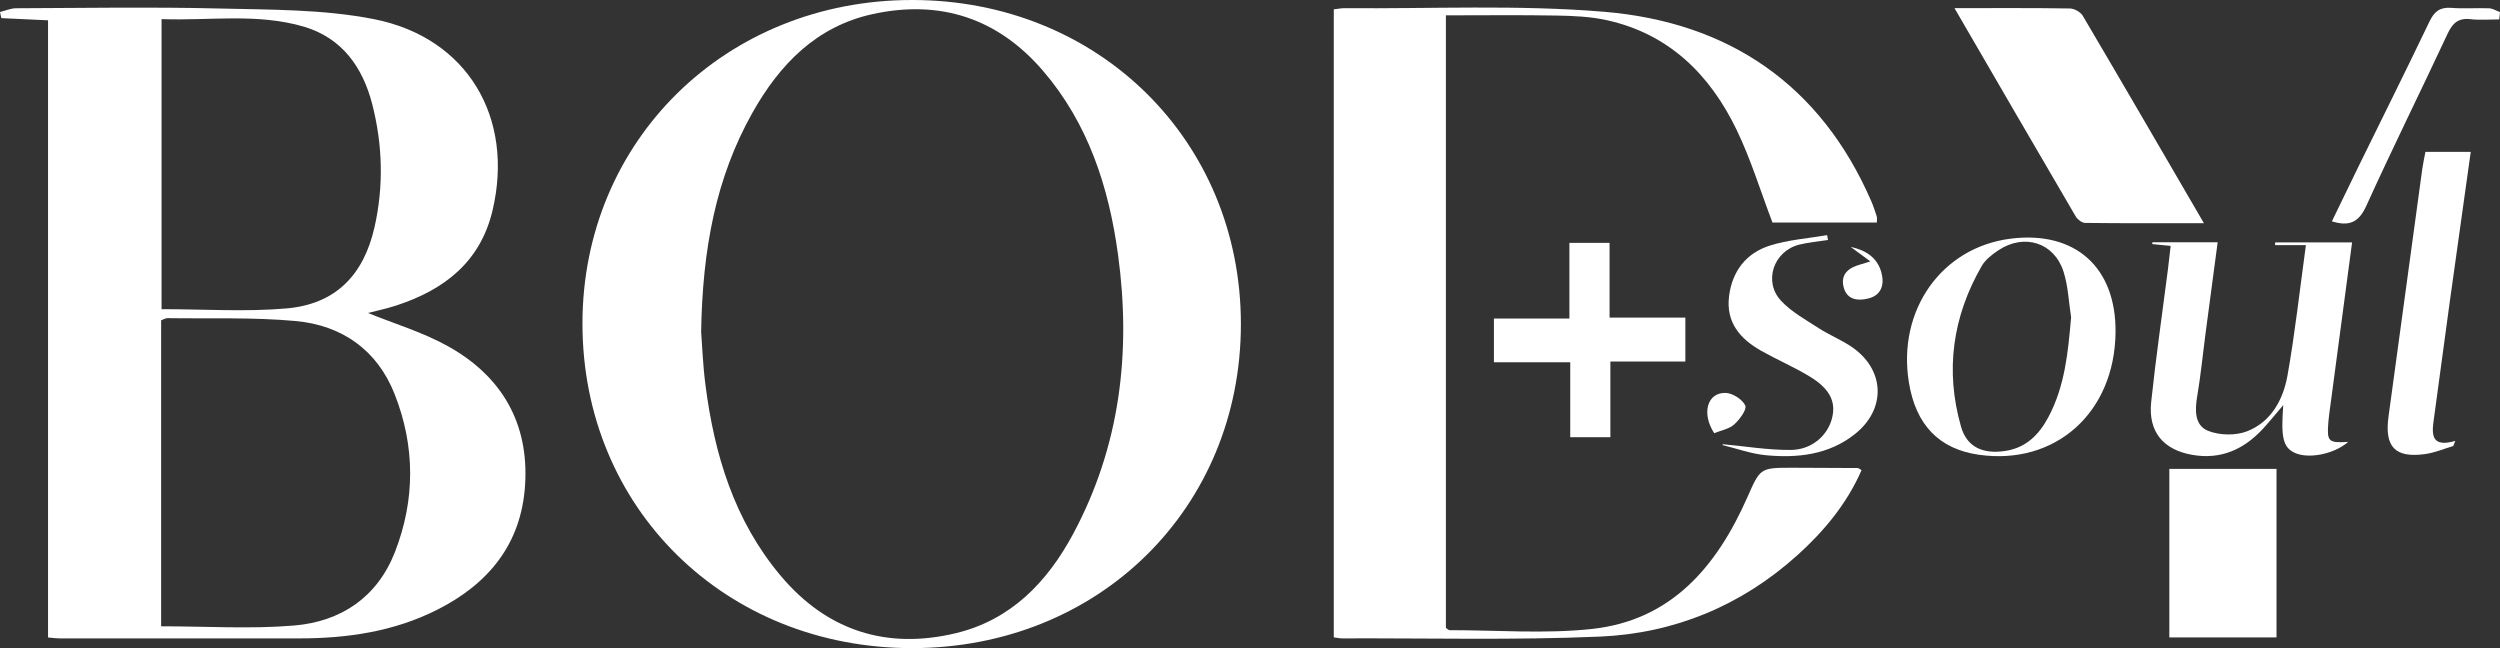 <svg viewBox="0 0 2547.24 660.35" xmlns="http://www.w3.org/2000/svg" data-name="Layer 2" id="Layer_2">
  <rect x="0" y="0" width="2547.24" height="660.35" fill="#333333" stroke="none"/>
  <defs>
    <style>
      .cls-1 {
        fill: #fff;
        stroke-width: 0px;
      }
    </style>
  </defs>
  <g data-name="Layer 1" id="Layer_1-2">
    <g id="oWU6cV.tif">
      <g>
        <path d="M48.95,649.52V20.69c-16.67-.77-32.12-1.49-47.58-2.21-.46-2.08-.92-4.16-1.37-6.24,5.46-1.33,10.92-3.81,16.38-3.83,68.6-.26,137.23-1.44,205.8.23,53.06,1.3,107.14.69,158.8,10.86,95.36,18.77,143.2,100.5,120.86,194.93-12.46,52.65-49.34,80.91-98.13,96.86-10.33,3.37-21.04,5.58-28.8,7.6,26.73,10.92,56.27,19.63,82.41,34.36,54.1,30.48,81.72,78.09,77.68,141.03-3.84,59.99-37.2,100.56-89.41,126.93-44.15,22.31-91.72,29.25-140.65,29.24-81.46-.02-162.93.04-244.39.02-3,0-6-.48-11.6-.96ZM164.19,638.13c46.34,0,91.2,2.92,135.5-.79,47.59-3.99,84.72-28.74,102.68-74.79,20.81-53.35,20.71-107.88-.33-161.11-17.79-45.02-53.77-70.07-100.95-74.37-43.17-3.93-86.85-2.27-130.31-2.92-2.16-.03-4.35,1.42-6.6,2.2v311.78ZM164.61,315.01c43.1,0,85.41,2.87,127.16-.74,49.97-4.33,78.74-33.7,89.84-82.88,9.46-41.93,8.25-83.91-2.34-125.23-9.61-37.5-30.71-67.42-69.4-78.9-47.63-14.14-96.71-5.97-145.26-7.78v295.53Z" class="cls-1"></path>
        <path d="M1264.34,330.15c.03,187.42-144.53,330.03-334.73,330.21-190.93.18-336.25-142.85-336.14-330.84C593.59,143.19,739.49.04,929.33,0c189.74-.04,334.98,143.09,335.01,330.15ZM714.38,337.82c.98,12.65,1.73,33.46,4.35,54.03,9.12,71.41,29.49,138.81,76.87,195,47.01,55.74,107.55,75.18,178.08,58.35,56.13-13.39,93.37-52.05,119.71-101.15,47.98-89.43,59.3-185.29,45.76-284.66-9.39-68.87-30.35-133.66-76.57-187.41C1016.66,18.59,957.93-.67,889.2,14.34c-57.39,12.53-94.8,51.25-122.45,100.35-37.54,66.66-50.93,139.4-52.36,223.14Z" class="cls-1"></path>
        <path d="M1473.22,15.64v624.11c1.72,1.12,2.7,2.32,3.67,2.32,48.33-.03,97.11,3.93,144.9-1.2,81.25-8.72,127.39-63.72,158.46-133.91,13.36-30.18,12.89-30.41,46.42-30.38,22.04.03,44.08.13,66.11.3.98,0,1.95,1.03,3.96,2.17-14.94,34.15-38.18,62.16-65.49,86.74-57.12,51.43-125.36,79.61-201.32,82.85-87.4,3.73-175.06,1.49-262.61,1.8-2.37,0-4.75-.57-8.33-1.02V9.53c4.04-.46,7.56-1.23,11.09-1.2,88.14.75,176.72-3.64,264.31,3.67,126.49,10.55,220.55,73.89,272.28,193.08,2.18,5.03,3.9,10.27,5.55,15.5.51,1.63.08,3.56.08,6.14h-106.35c-12.2-32.04-21.97-64.28-36.43-94.26-27.18-56.37-68.86-97.86-132.33-111.9-16.55-3.66-33.96-4.4-51.01-4.71-37.18-.67-74.37-.21-112.96-.21Z" class="cls-1"></path>
        <path d="M1991.42,8.29c42.1,0,79.87-.26,117.63.34,4.5.07,10.83,3.65,13.1,7.49,40.84,69.24,81.18,138.77,123.42,211.31-42.35,0-81.7.16-121.04-.3-3.29-.04-7.79-3.52-9.61-6.64-40.63-69.4-80.96-138.97-123.5-212.21Z" class="cls-1"></path>
        <path d="M2211.71,250.55c-8.14-.8-13.45-1.32-18.77-1.85.04-.61.07-1.23.11-1.84h66.51c-4.3,32.32-8.48,63.57-12.6,94.82-2.71,20.59-4.7,41.3-8.19,61.76-2.43,14.27-2.89,29.83,10.87,35.46,11.64,4.76,28.19,5.09,39.9.54,24.66-9.6,36.87-32.45,41.22-57.06,7.65-43.21,12.44-86.93,18.72-132.59h-31.39c.02-.94.03-1.88.05-2.82h78.39c-7.47,56.13-14.8,111.14-22.12,166.15-.72,5.45-1.56,10.89-2.01,16.37-1.68,20.57-.32,21.91,20.16,20.79-14.86,12.81-41.88,17.91-55.69,10.51-10.63-5.7-12.94-15.45-10.46-48.02-7.81,9.14-13.86,16.68-20.4,23.78-19.42,21.12-42.77,31.97-72.08,26.94-29.74-5.11-45.3-23.52-42.1-53.88,4.73-44.94,11.26-89.69,16.99-134.52.99-7.73,1.81-15.47,2.86-24.53Z" class="cls-1"></path>
        <path d="M2319.53,649.46h-109.2v-171.71h109.2v171.71Z" class="cls-1"></path>
        <path d="M2155.52,338.6c-.83,81.73-61.08,135.77-139.11,124.77-40.63-5.73-64.49-30.42-71.49-73.98-11.83-73.58,33.58-137.48,103.9-146.23,65.61-8.16,107.37,29.19,106.7,95.44ZM2110.25,323.26c-2.44-15.54-2.99-31.68-7.73-46.48-9.49-29.67-39.98-39.24-66.24-21.85-6.51,4.31-13.42,9.65-17.19,16.21-29.65,51.51-37.37,106.51-20.99,163.63,6.06,21.13,22.68,28.05,44.91,24.72,21.49-3.22,34.71-16.79,44.22-34.74,16.78-31.63,19.94-66.21,23.02-101.49Z" class="cls-1"></path>
        <path d="M1640.81,368.33v77.12h-40.9v-76.35h-77.76v-44.57h76.91v-77.06h40.92v76.13h77.22v44.74h-76.39Z" class="cls-1"></path>
        <path d="M2499.61,454.46c-9.56,2.81-18.95,6.85-28.71,8.2-30.69,4.24-41.48-7.41-37.24-38.34,11.51-83.99,22.87-167.99,34.36-251.98.81-5.89,2.14-11.71,3.24-17.63h46.17c-7.25,51.76-14.41,102.36-21.4,152.99-5.59,40.48-10.9,81-16.48,121.48-2.04,14.83-1.22,26.86,22.18,20.05-.71,1.75-1.41,3.5-2.12,5.25Z" class="cls-1"></path>
        <path d="M1755.7,452.65c22.96,2.1,45.93,5.98,68.87,5.8,21.44-.17,37.57-14.64,42.05-32.24,4.33-17-2.18-30.27-23.39-43.01-15.67-9.41-32.61-16.69-48.56-25.67-21.69-12.21-36.41-29.13-32.9-56.1,3.3-25.35,17.55-43.56,41.39-51.16,18.74-5.97,38.96-7.31,58.52-10.71.28,1.66.56,3.32.84,4.98-9.67,1.5-19.51,2.33-28.99,4.64-26.38,6.44-37.25,37.7-18.69,57.42,10.61,11.27,24.98,19.2,38.22,27.76,10.74,6.94,22.86,11.79,33.43,18.95,34.07,23.1,35.83,63.38,3.25,89.15-26.45,20.92-58.24,24.43-90.51,21.36-15.01-1.43-29.64-6.8-44.44-10.38.3-.27.59-.54.89-.81Z" class="cls-1"></path>
        <path d="M2375.95,225.52c9.08-18.72,17.99-37.28,27.06-55.76,24.16-49.25,48.65-98.34,72.37-147.81,4.88-10.18,10.65-14.85,22.23-13.93,12.76,1.01,25.67-.06,38.49.44,3.76.15,7.44,2.53,11.15,3.89-.27,2.47-.54,4.94-.81,7.42-9.75,0-19.6.9-29.22-.22-12.52-1.47-18.35,4.04-23.42,14.91-27.31,58.55-56.08,116.43-82.76,175.25-7.64,16.84-17.32,21.31-35.08,15.82Z" class="cls-1"></path>
        <path d="M1905.71,266.35c-8.51-6.27-14.3-10.53-20.1-14.79,15.12,3.23,27.23,10.72,31.36,26.22,3.12,11.7.37,22.76-13.03,26.27-10.64,2.79-22,1.65-25.41-11.24-3.57-13.52,5.13-20.13,17.13-23.37,2.3-.62,4.57-1.4,10.04-3.09Z" class="cls-1"></path>
        <path d="M1746.6,441.37c-12.9-19.62-7.55-41.33,11.45-41.04,7.16.11,17.25,6.55,20.19,12.82,1.87,3.99-5.72,14.32-11.3,19.34-5.17,4.64-13.31,5.99-20.35,8.88Z" class="cls-1"></path>
      </g>
    </g>
  </g>
</svg>